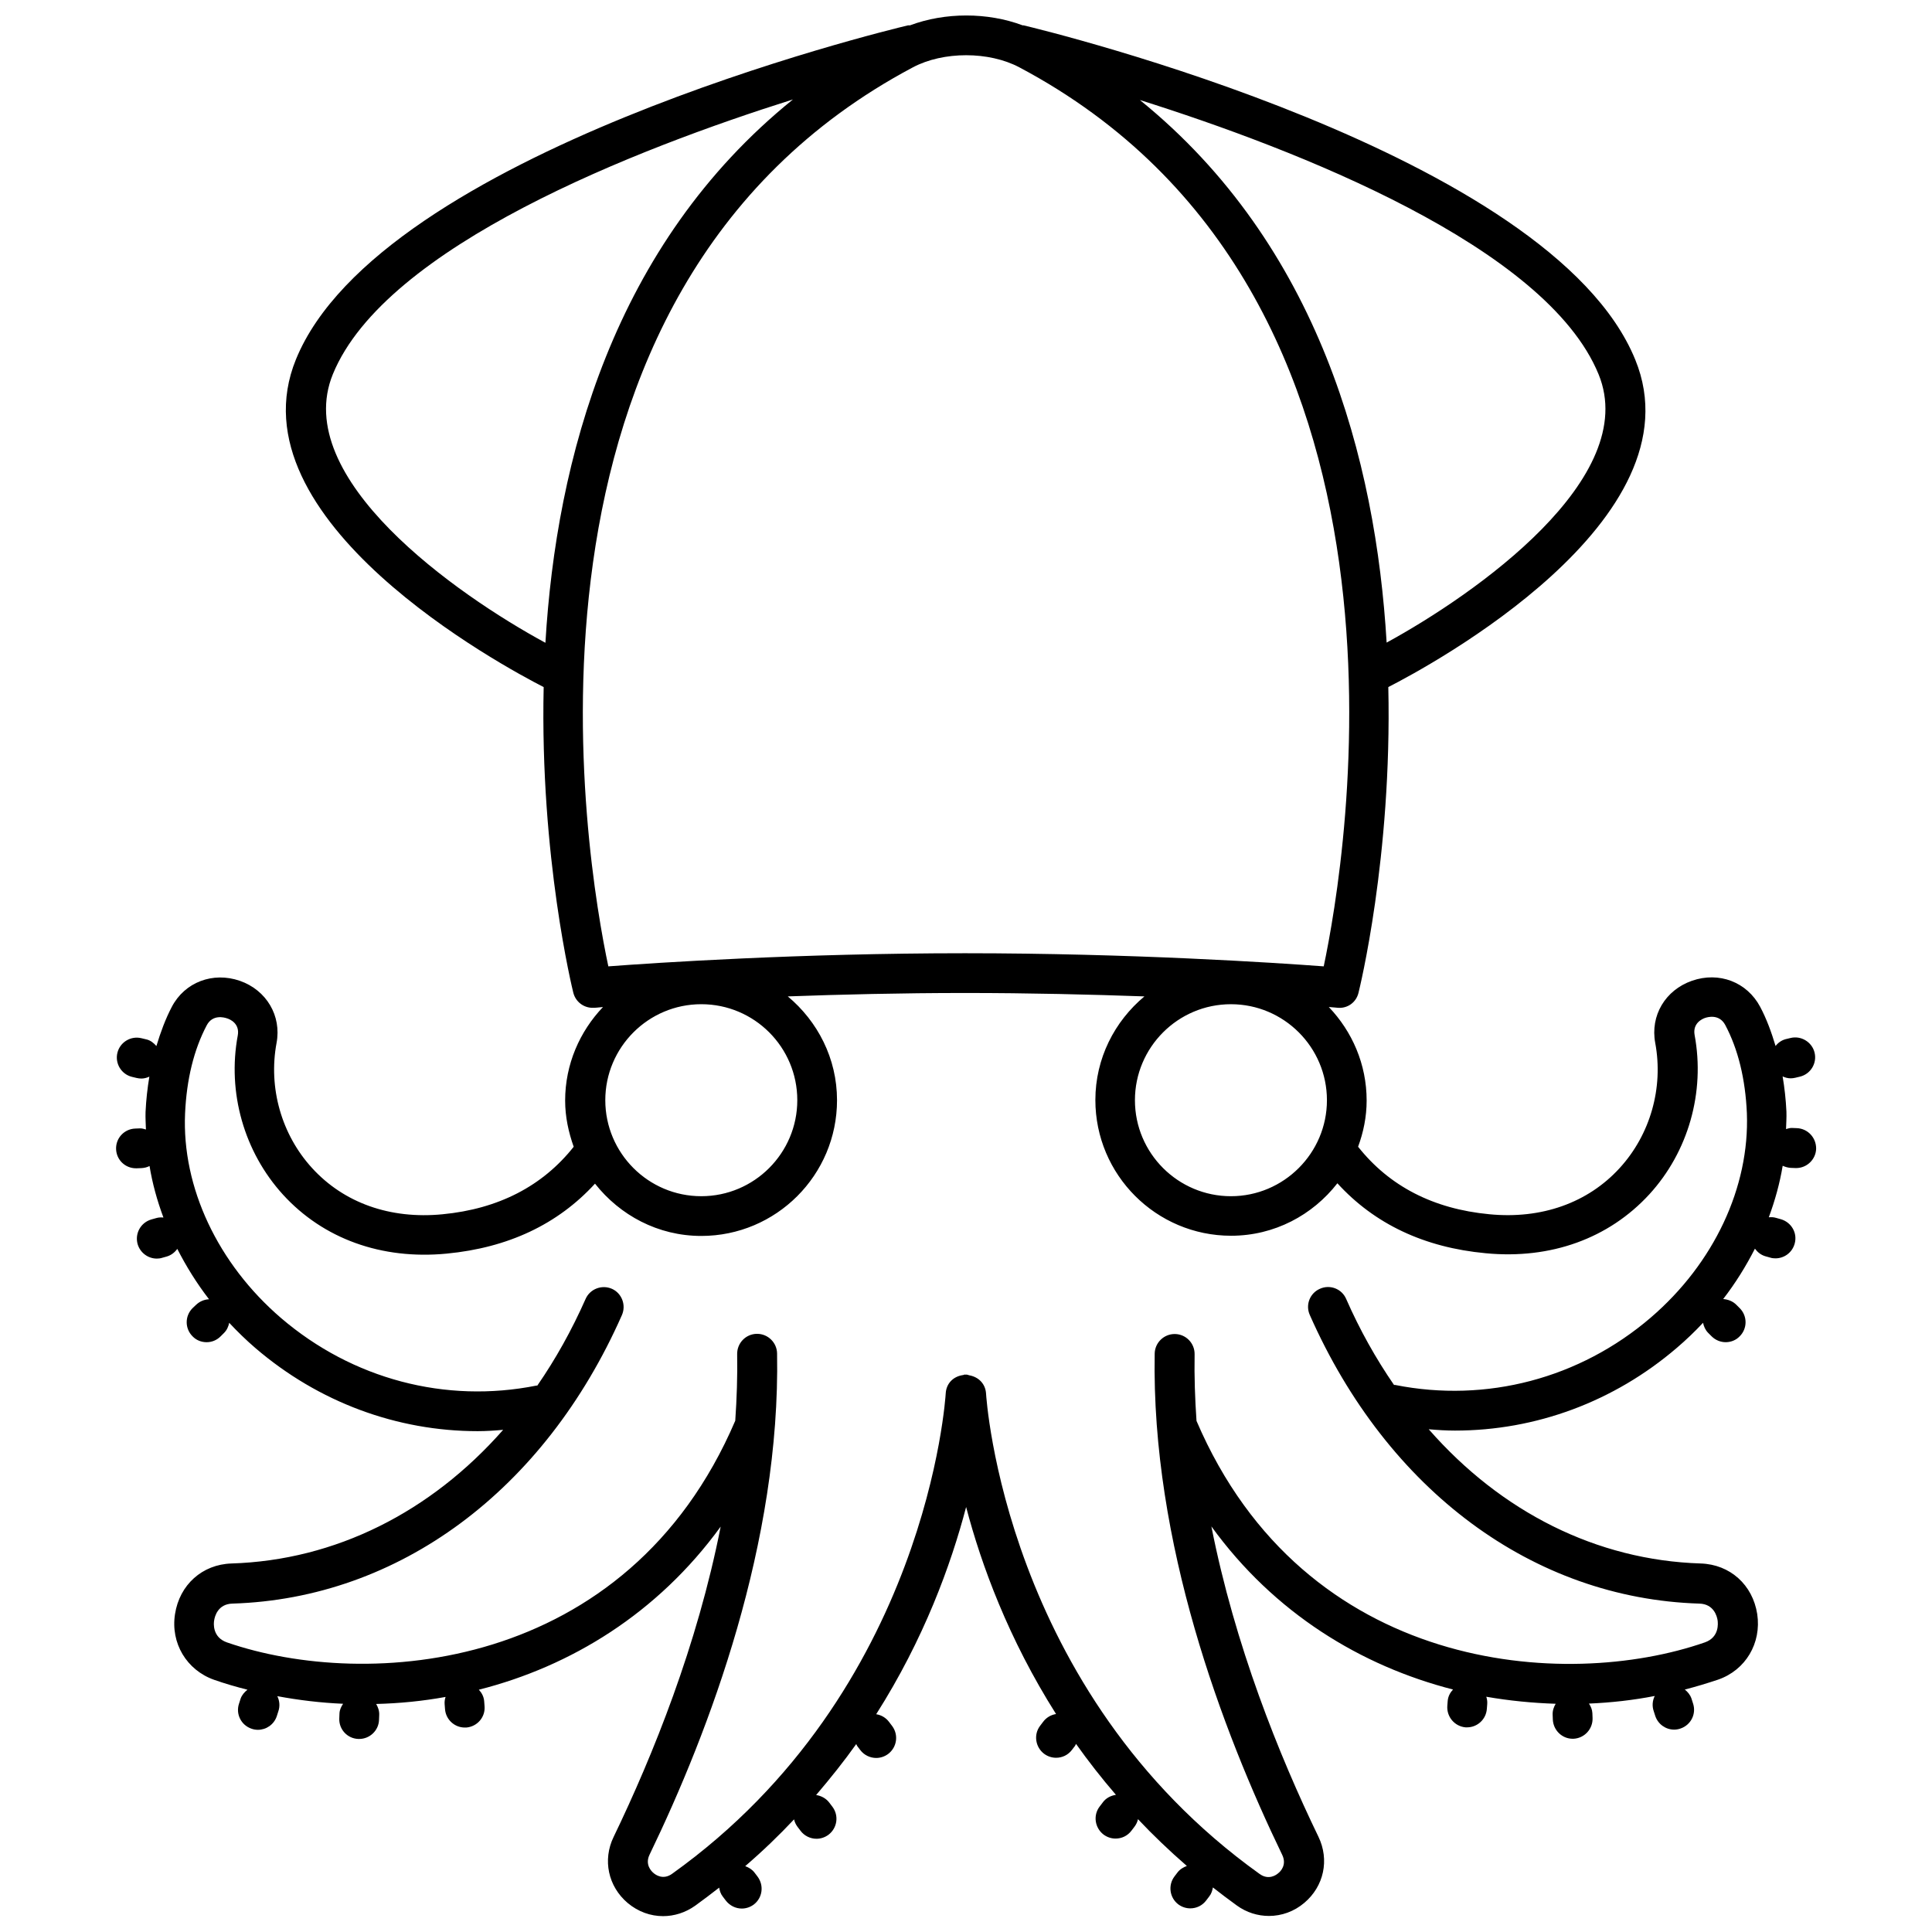 <?xml version="1.0" encoding="UTF-8"?>
<!-- Uploaded to: SVG Repo, www.svgrepo.com, Generator: SVG Repo Mixer Tools -->
<svg width="800px" height="800px" version="1.1" viewBox="144 144 512 512" xmlns="http://www.w3.org/2000/svg">
 <defs>
  <clipPath id="a">
   <path d="m174 148.09h452v503.81h-452z"/>
  </clipPath>
 </defs>
 <g clip-path="url(#a)">
  <path d="m620.14 442.97-1.309-0.051c-0.555 0-1.008 0.152-1.512 0.301 0.051-1.562 0.152-3.074 0.102-4.637-0.152-3.223-0.504-6.348-1.008-9.32 0.656 0.301 1.359 0.504 2.117 0.504 0.402 0 0.855-0.051 1.258-0.152l1.258-0.301c2.82-0.707 4.535-3.578 3.828-6.398-0.707-2.82-3.629-4.535-6.398-3.828l-1.258 0.301c-1.109 0.301-2.016 0.957-2.672 1.812-1.109-3.68-2.367-7.152-4.082-10.379-3.477-6.551-10.883-9.422-18.086-6.902-7.055 2.469-11.082 9.219-9.723 16.473 2.215 11.891-1.309 24.285-9.422 33.152-8.414 9.219-20.707 13.602-34.562 12.242-14.863-1.41-26.5-7.457-34.762-17.887 1.41-3.828 2.266-7.91 2.266-12.242 0-9.621-3.828-18.289-10.027-24.789 1.461 0.102 2.266 0.203 2.316 0.203 2.672 0.25 4.938-1.461 5.543-3.93 0.203-0.805 8.918-35.922 7.91-81.062 10.883-5.543 82.828-44.285 65.445-86.758-22.312-54.754-156.43-87.25-162.12-88.609h-0.25c-9.27-3.477-20.555-3.477-29.824 0h-0.504c-5.746 1.359-139.91 33.855-162.23 88.52-17.434 42.672 55.418 81.617 65.645 86.855-1.008 45.09 7.656 80.207 7.859 81.012 0.605 2.367 2.719 3.981 5.09 3.981h0.453c0.051 0 0.906-0.051 2.316-0.203-6.144 6.449-10.027 15.164-10.027 24.789 0 4.332 0.906 8.414 2.266 12.242-8.262 10.43-19.949 16.473-34.762 17.887-13.906 1.359-26.148-3.023-34.562-12.242-8.113-8.867-11.637-21.262-9.422-33.152 1.359-7.203-2.672-14.008-9.723-16.473-7.152-2.469-14.609 0.352-18.035 6.902-1.664 3.176-2.973 6.699-4.082 10.379-0.707-0.805-1.562-1.512-2.672-1.762l-1.258-0.301c-2.82-0.707-5.691 1.008-6.398 3.828-0.707 2.82 1.008 5.691 3.828 6.398l1.258 0.301c0.453 0.102 0.855 0.152 1.258 0.152 0.754 0 1.461-0.203 2.117-0.504-0.504 3.023-0.855 6.098-1.008 9.371-0.051 1.562 0.051 3.074 0.102 4.637-0.504-0.152-1.008-0.301-1.512-0.301l-1.309 0.051c-2.922 0.102-5.188 2.519-5.09 5.441 0.102 2.871 2.418 5.09 5.289 5.09h0.152l1.309-0.051c0.754-0.051 1.461-0.203 2.117-0.555 0.754 4.637 2.016 9.168 3.68 13.652-0.605-0.051-1.258-0.051-1.914 0.152l-1.258 0.352c-2.82 0.805-4.434 3.68-3.68 6.5 0.656 2.316 2.769 3.879 5.09 3.879 0.453 0 0.957-0.051 1.41-0.203l1.258-0.352c1.16-0.352 2.066-1.059 2.769-2.016 2.367 4.637 5.141 9.117 8.414 13.352-1.258 0.051-2.469 0.555-3.426 1.461l-0.949 0.898c-2.066 2.066-2.066 5.391 0 7.457 1.008 1.059 2.367 1.562 3.727 1.562s2.672-0.504 3.727-1.562l0.906-0.906c0.754-0.754 1.16-1.715 1.359-2.672 2.168 2.316 4.484 4.586 6.953 6.699 16.727 14.359 37.535 22.016 58.895 22.016 2.215 0 4.484-0.152 6.75-0.352-19.195 21.816-44.438 34.562-71.996 35.418-7.758 0.25-13.754 5.644-14.965 13.402-1.211 7.707 3.074 14.863 10.379 17.434 2.871 1.008 5.844 1.863 8.816 2.621-0.754 0.605-1.461 1.359-1.812 2.367l-0.402 1.258c-0.957 2.769 0.504 5.742 3.273 6.699 0.555 0.203 1.16 0.301 1.715 0.301 2.168 0 4.231-1.359 4.988-3.578l0.402-1.258c0.504-1.41 0.352-2.871-0.25-4.082 5.691 1.059 11.539 1.762 17.434 2.016-0.504 0.754-0.906 1.562-0.957 2.519l-0.051 1.309c-0.152 2.922 2.117 5.391 5.039 5.492h0.25c2.769 0 5.141-2.215 5.238-5.039l0.051-1.309c0.051-1.059-0.301-2.066-0.805-2.922 6.144-0.152 12.293-0.754 18.391-1.863-0.203 0.605-0.301 1.258-0.25 1.914l0.102 1.309c0.203 2.769 2.519 4.887 5.238 4.887h0.402c2.922-0.25 5.09-2.769 4.836-5.691l-0.102-1.309c-0.102-1.211-0.656-2.215-1.41-3.023 24.383-6.195 47.359-20.203 64.086-43.227-6.195 31.488-17.938 60.609-28.363 82.223-2.973 6.098-1.461 13.148 3.727 17.531 2.769 2.316 6.047 3.477 9.371 3.477 2.922 0 5.894-0.906 8.516-2.769 2.168-1.562 4.281-3.176 6.348-4.785 0.152 0.855 0.402 1.664 0.957 2.367l0.805 1.059c1.059 1.359 2.621 2.117 4.231 2.117 1.109 0 2.215-0.352 3.176-1.059 2.316-1.762 2.769-5.039 1.008-7.406l-0.805-1.059c-0.656-0.855-1.512-1.359-2.469-1.715 4.684-4.031 8.969-8.16 12.949-12.395 0.152 0.707 0.453 1.359 0.906 1.965l0.805 1.059c1.008 1.359 2.621 2.117 4.231 2.117 1.109 0 2.215-0.352 3.176-1.059 2.316-1.762 2.82-5.039 1.059-7.406l-0.805-1.059c-0.855-1.16-2.168-1.863-3.527-2.066 3.828-4.484 7.406-8.969 10.629-13.504 0.102 0.152 0.152 0.352 0.25 0.504l0.805 1.059c1.008 1.359 2.621 2.117 4.231 2.117 1.109 0 2.215-0.352 3.176-1.059 2.316-1.762 2.82-5.039 1.059-7.406l-0.805-1.059c-0.855-1.16-2.117-1.863-3.426-2.066 12.645-19.902 19.801-39.551 23.832-54.914 4.031 15.367 11.234 34.965 23.832 54.863-1.309 0.203-2.57 0.906-3.426 2.066l-0.805 1.059c-1.762 2.316-1.258 5.644 1.059 7.406 0.957 0.707 2.066 1.059 3.176 1.059 1.613 0 3.176-0.707 4.231-2.117l0.805-1.059c0.102-0.152 0.152-0.352 0.25-0.504 3.223 4.535 6.75 9.07 10.578 13.504-1.359 0.203-2.672 0.855-3.527 2.066l-0.805 1.059c-1.762 2.316-1.258 5.644 1.059 7.406 0.957 0.707 2.066 1.059 3.176 1.059 1.613 0 3.176-0.707 4.231-2.117l0.805-1.059c0.453-0.605 0.754-1.258 0.906-1.965 3.981 4.231 8.312 8.363 12.949 12.395-0.906 0.352-1.812 0.855-2.469 1.715l-0.805 1.059c-1.762 2.316-1.309 5.644 1.008 7.406 0.957 0.707 2.066 1.059 3.176 1.059 1.613 0 3.176-0.707 4.231-2.117l0.805-1.059c0.555-0.707 0.805-1.512 0.957-2.367 2.066 1.613 4.18 3.223 6.348 4.785 2.57 1.863 5.543 2.769 8.516 2.769 3.324 0 6.648-1.16 9.371-3.477 5.188-4.383 6.699-11.387 3.727-17.531-10.48-21.664-22.168-50.785-28.363-82.223 16.676 23.023 39.699 36.98 64.035 43.227-0.754 0.805-1.309 1.812-1.41 3.023l-0.102 1.309c-0.203 2.922 1.965 5.441 4.836 5.691h0.402c2.719 0 5.039-2.117 5.238-4.887l0.102-1.309c0.051-0.656-0.051-1.309-0.25-1.914 6.098 1.059 12.293 1.664 18.391 1.863-0.504 0.855-0.855 1.812-0.805 2.922l0.051 1.309c0.152 2.82 2.469 5.039 5.238 5.039h0.25c2.922-0.152 5.141-2.621 5.039-5.492l-0.051-1.309c-0.051-0.957-0.402-1.762-0.906-2.519 5.894-0.25 11.738-0.906 17.434-2.016-0.605 1.211-0.754 2.672-0.25 4.082l0.402 1.258c0.754 2.168 2.769 3.578 4.988 3.578 0.555 0 1.16-0.102 1.715-0.301 2.769-0.957 4.231-3.93 3.273-6.699l-0.402-1.258c-0.352-1.008-1.008-1.762-1.762-2.367 2.973-0.754 5.945-1.664 8.816-2.621 7.305-2.519 11.539-9.672 10.379-17.383-1.211-7.758-7.203-13.148-14.965-13.402-27.609-0.855-52.898-13.652-72.094-35.57 2.316 0.203 4.637 0.352 6.953 0.352 21.363 0 42.117-7.609 58.844-21.965 2.418-2.066 4.734-4.281 6.902-6.602 0.203 0.957 0.605 1.914 1.359 2.672l0.906 0.906c1.008 1.008 2.367 1.562 3.727 1.562s2.719-0.504 3.727-1.562c2.066-2.066 2.066-5.391 0-7.457l-0.906-0.906c-0.957-0.957-2.215-1.41-3.477-1.512 3.273-4.231 6.047-8.715 8.414-13.352 0.656 0.906 1.562 1.664 2.769 2.016l1.258 0.352c0.453 0.152 0.957 0.203 1.41 0.203 2.316 0 4.434-1.512 5.09-3.879 0.805-2.82-0.855-5.691-3.68-6.5l-1.258-0.352c-0.656-0.203-1.309-0.203-1.914-0.152 1.664-4.484 2.922-9.07 3.68-13.652 0.656 0.301 1.359 0.504 2.117 0.555l1.309 0.051h0.152c2.82 0 5.188-2.266 5.289-5.09 0.047-2.969-2.223-5.387-5.144-5.488zm-149.93 18.039c-14.008 0-25.441-11.387-25.441-25.441 0-14.008 11.387-25.441 25.441-25.441 14.008 0 25.441 11.387 25.441 25.441 0.004 14.004-11.434 25.441-25.441 25.441zm97.438-217.8c11.234 27.457-32.648 58.242-56.176 71.086-2.871-48.418-17.938-105.35-65.395-143.79 41.262 13 107.71 38.793 121.57 72.703zm-279.11 71.137c-23.527-12.746-67.609-43.629-56.324-71.188 13.902-33.957 80.707-59.805 121.92-72.801-47.609 38.441-62.723 95.52-65.594 143.99zm97.387-152.5c8.062-4.281 20.152-4.281 28.215 0 112.65 59.75 86.453 210.79 80.66 238.25-12.848-0.957-51.086-3.477-95.07-3.477-43.934 0-81.77 2.519-94.516 3.477-5.844-27.457-31.891-178.5 80.711-238.25zm-81.516 273.72c0-14.008 11.387-25.441 25.441-25.441s25.441 11.387 25.441 25.441c0 14.008-11.387 25.441-25.441 25.441-14.059 0.004-25.441-11.434-25.441-25.441zm277.09 57.586c-18.844 16.172-43.578 22.672-67.711 17.887-0.102-0.051-0.25 0-0.352 0-4.785-6.953-9.07-14.559-12.695-22.824-1.16-2.672-4.281-3.879-6.953-2.672-2.672 1.16-3.879 4.281-2.672 6.953 20.555 46.5 59.148 75.117 103.23 76.477 3.879 0.102 4.684 3.426 4.836 4.434 0.102 0.754 0.504 4.484-3.375 5.844-36.93 12.848-106.05 8.211-134.72-58.695-0.402-5.844-0.605-11.738-0.504-17.633 0.051-2.922-2.266-5.34-5.188-5.391h-0.102c-2.871 0-5.238 2.316-5.289 5.188-0.906 50.129 17.887 99.906 33.805 132.86 1.258 2.621-0.453 4.383-1.059 4.836-0.555 0.504-2.57 1.914-4.938 0.203-67.711-48.465-72.449-126.56-72.5-127.31-0.152-2.519-1.914-4.383-4.434-4.836-0.25-0.051-0.453-0.152-0.707-0.203-0.051 0-0.152 0.051-0.203 0.051s-0.102-0.051-0.203-0.051c-0.25 0-0.453 0.152-0.656 0.152-2.57 0.402-4.332 2.266-4.484 4.836-0.051 0.805-4.785 78.898-72.5 127.31-2.367 1.715-4.383 0.301-4.938-0.203-0.555-0.453-2.316-2.215-1.059-4.836 15.922-32.949 34.711-82.727 33.805-132.86-0.051-2.871-2.418-5.188-5.289-5.188h-0.102c-2.922 0.051-5.238 2.469-5.188 5.391 0.102 5.894-0.102 11.789-0.504 17.633-28.617 66.906-97.738 71.539-134.72 58.746-3.879-1.359-3.527-5.09-3.375-5.844 0.152-1.008 0.957-4.332 4.836-4.434 44.082-1.359 82.676-29.926 103.23-76.477 1.16-2.672-0.051-5.793-2.672-6.953-2.672-1.16-5.793 0.051-6.953 2.672-3.68 8.312-7.961 15.973-12.797 22.973h-0.203c-24.133 4.836-48.82-1.715-67.711-17.887-16.777-14.41-26.301-34.66-25.441-54.211 0.402-9.02 2.316-16.879 5.742-23.375 1.562-2.973 4.684-2.066 5.289-1.863 0.922 0.254 3.492 1.414 2.938 4.535-2.82 15.113 1.664 30.883 11.992 42.219 10.68 11.688 26.098 17.281 43.379 15.617 16.273-1.562 29.422-7.758 39.297-18.539 6.602 8.363 16.676 13.855 28.164 13.855 19.852 0 35.973-16.121 35.973-35.973 0-11.082-5.141-20.906-13.047-27.508 14.008-0.504 30.027-0.906 46.953-0.906 17.129 0 33.352 0.402 47.559 0.906-7.91 6.602-13 16.426-13 27.457 0 19.852 16.121 35.973 35.973 35.973 11.488 0 21.613-5.492 28.164-13.906 9.824 10.781 23.023 17.027 39.297 18.539 17.281 1.664 32.648-3.93 43.379-15.617 10.328-11.285 14.812-27.055 11.992-42.219-0.555-3.125 2.016-4.281 2.82-4.535 0.605-0.203 3.68-1.109 5.289 1.863 3.426 6.449 5.34 14.309 5.742 23.375 0.754 19.602-8.719 39.805-25.445 54.164z"/>
 </g>
</svg>